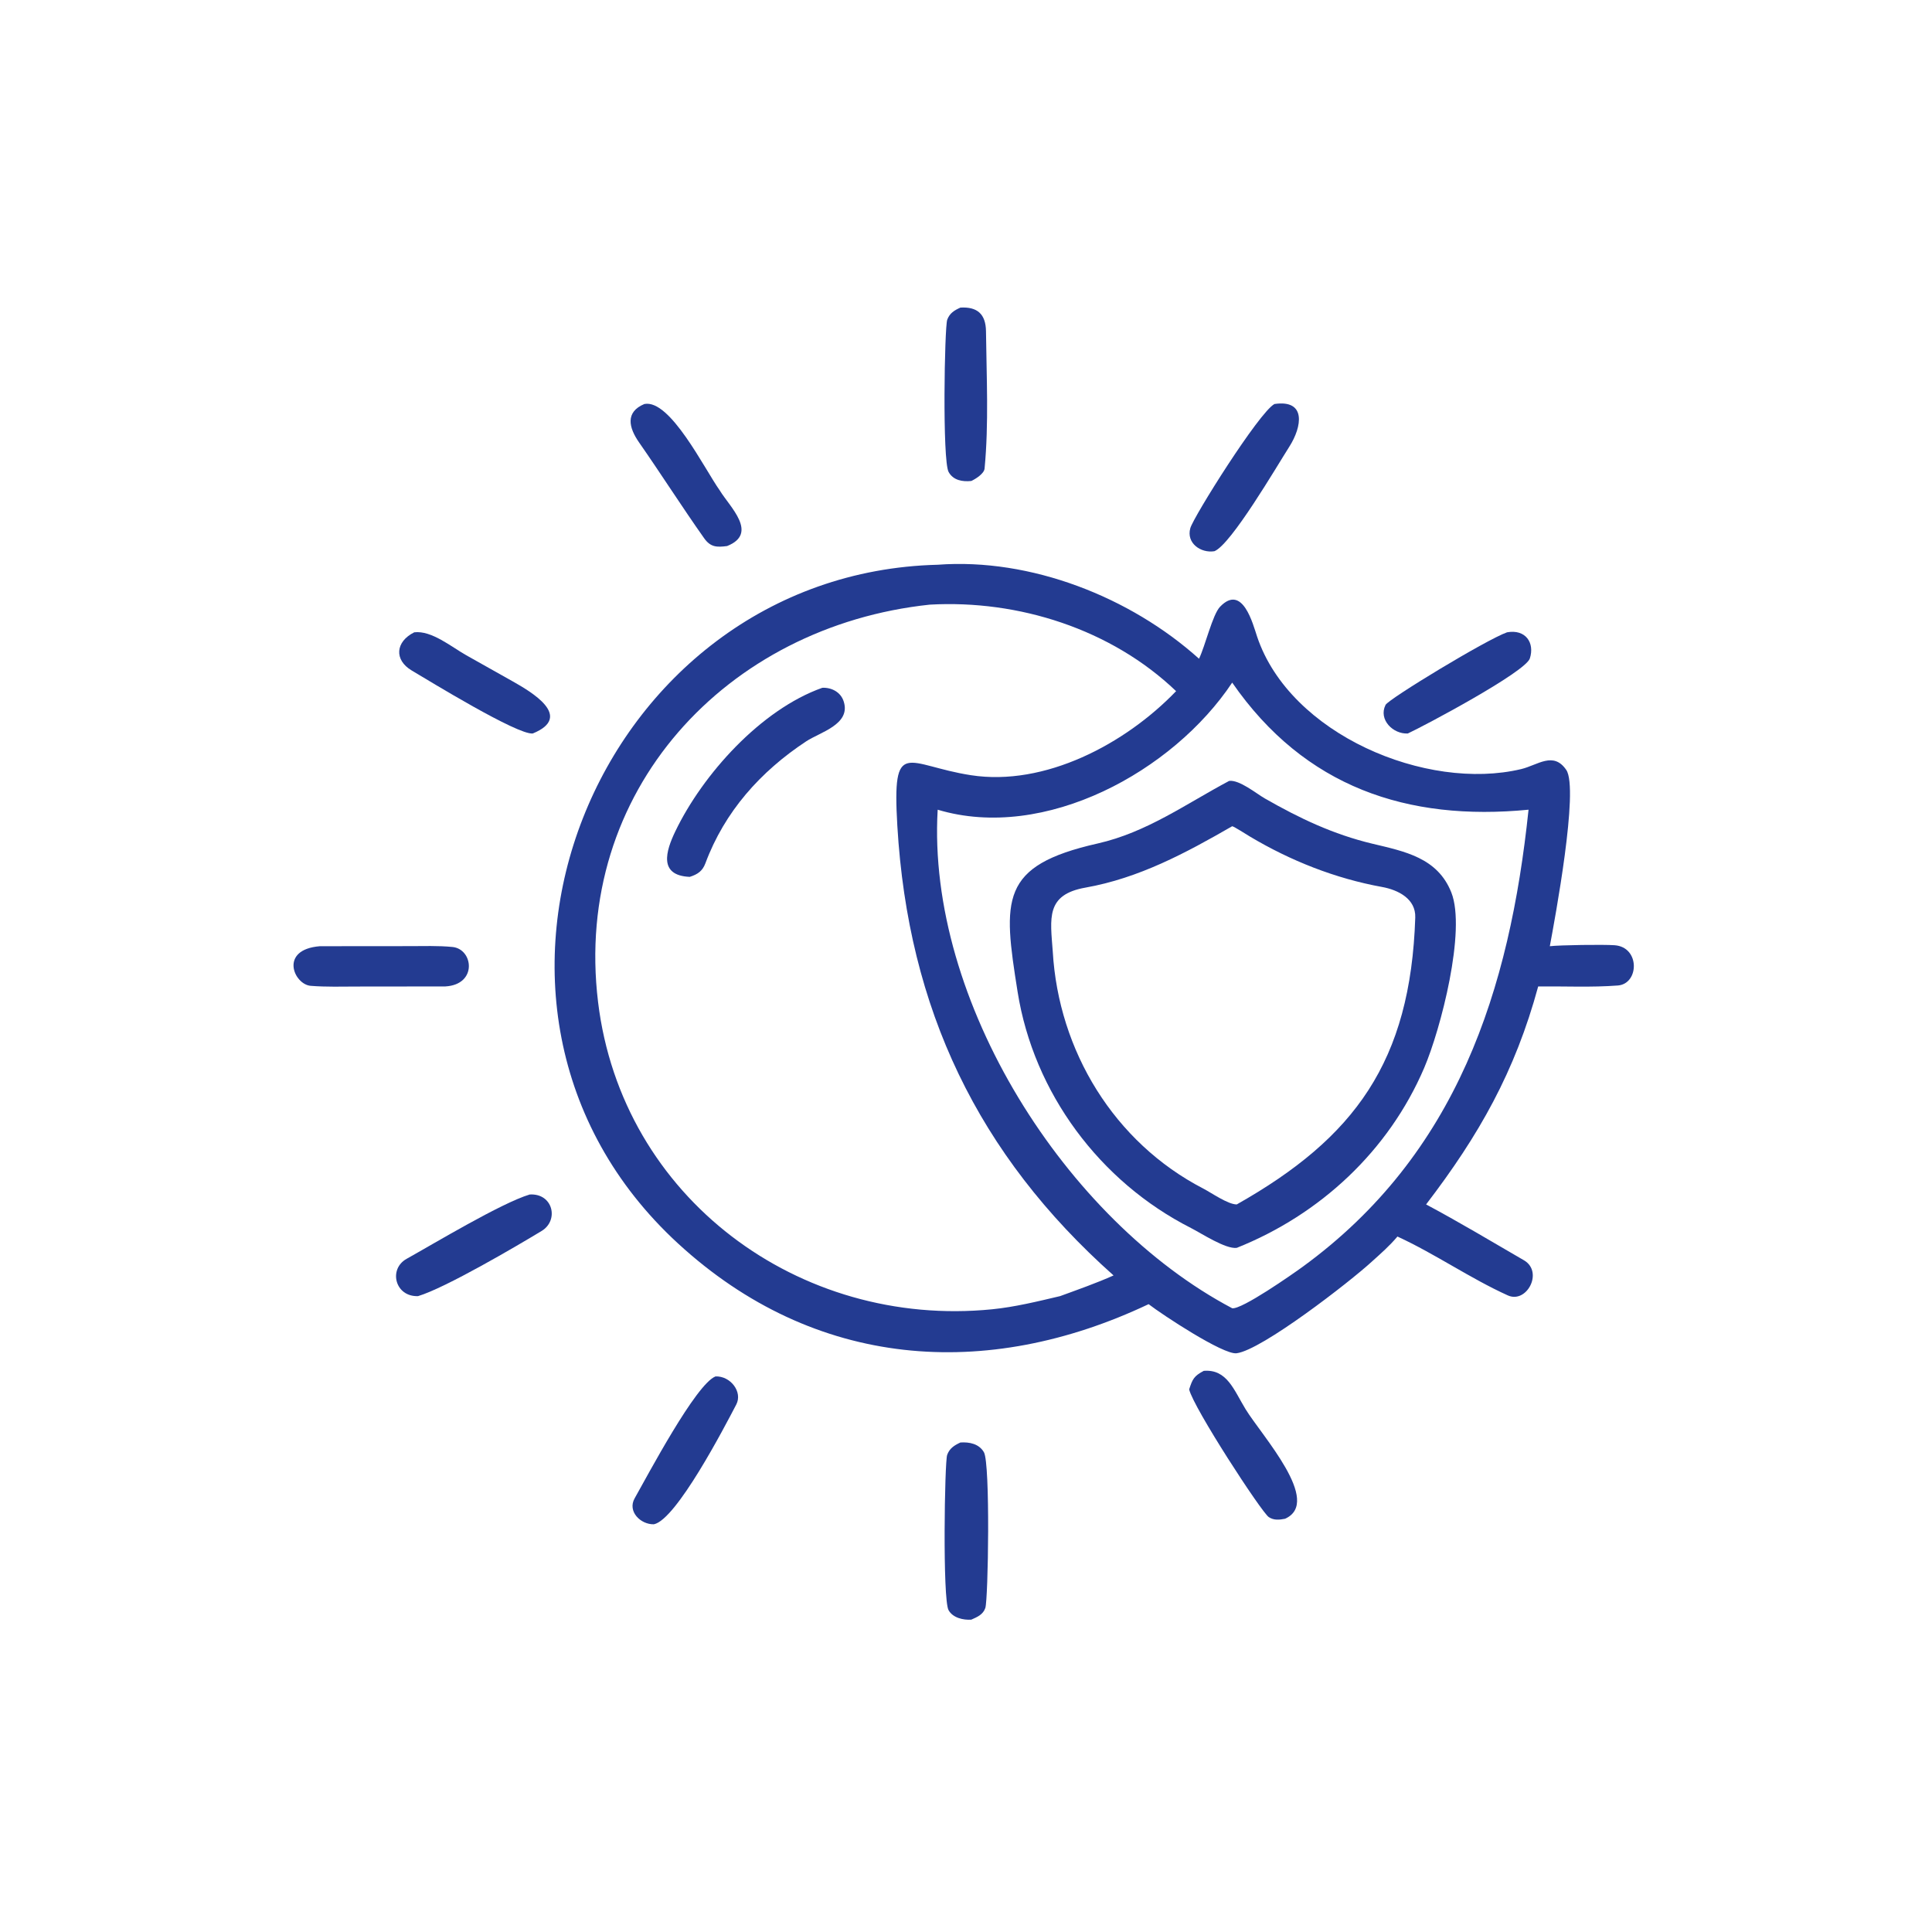 <svg viewBox="0 0 1024 1024" height="1024" width="1024" xmlns:xlink="http://www.w3.org/1999/xlink" xmlns="http://www.w3.org/2000/svg">
	<path d="M257.404 127.465C255.111 127.706 252.619 127.316 251.391 125.075C249.702 121.994 250.307 86.697 251.026 84.731C251.66 83.001 252.914 82.23 254.526 81.515C258.976 81.261 261.244 83.213 261.298 87.815C261.436 99.766 262.064 112.285 260.923 124.173C260.792 125.541 258.537 126.937 257.404 127.465Z" transform="scale(2 2)" fill="#233B91"></path>
	<path d="M192.686 144.707C189.973 145.064 188.298 145.027 186.613 142.647C180.719 134.308 175.212 125.641 169.369 117.262C166.622 113.324 165.647 109.202 170.765 107.066C177.582 105.724 186.639 124.182 190.76 129.994C193.395 134.334 201.099 141.372 192.686 144.707Z" transform="scale(2 2)" fill="#233B91"></path>
	<path d="M321.836 146.074C318.26 146.662 314.317 143.952 315.447 139.963C316.308 136.924 333.649 109.271 337.746 107.066C346.243 105.814 345.058 113.084 341.694 118.355C338.389 123.534 326.28 144.282 321.836 146.074Z" transform="scale(2 2)" fill="#233B91"></path>
	<path d="M304.394 345.615C261.439 365.967 215.928 362.879 179.65 329.499C111.208 266.525 158.025 151.926 248.494 149.663C273.164 147.819 299.545 158.215 317.753 174.571C319.39 171.204 321.337 162.867 323.327 160.795C329.313 154.565 332.056 165.471 333.161 168.753C341.875 194.629 378.052 209.81 403.144 203.813C407.509 202.77 411.664 199.03 415.079 204.041C418.498 209.059 412.038 243.661 410.719 250.755C413.446 250.439 424.916 250.282 427.877 250.494C434.68 250.983 434.4 260.735 428.743 261.167C421.768 261.7 414.657 261.346 407.637 261.416C401.488 284.036 391.969 300.837 377.929 319.187C386.568 323.791 395.464 329.114 403.974 334.054C409.054 337.194 404.55 345.538 399.59 343.296C389.65 338.802 380.251 332.248 370.339 327.694C368.188 330.234 365.973 332.157 363.515 334.375C357.715 339.701 334.397 357.788 327.699 358.629C324.168 359.072 307.955 348.369 304.394 345.615ZM246.399 160.236C192.581 165.933 151.705 209.64 158.498 265.586C164.79 317.404 211.751 352.069 262.908 346.976C268.909 346.379 275.037 344.878 280.939 343.484C285.49 341.822 290.724 339.974 295.105 338.004C259.173 306.012 240.672 267.42 237.803 218.863C236.402 195.141 240.171 202.779 257.293 205.434C276.867 208.47 298.192 197.192 311.679 183.162C294.487 166.725 269.913 158.913 246.399 160.236ZM326.543 180.897C310.945 204.374 276.917 223.101 248.494 214.58C245.548 265.227 282.454 323.397 326.543 346.699C329.046 347.101 342.5 337.695 345.223 335.71C386.18 305.851 400.073 262.384 405.079 214.58C373.044 217.69 345.773 208.667 326.543 180.897Z" transform="scale(2 2)" fill="#233B91"></path>
	<path d="M373.087 194.38C369.212 194.599 365.238 190.728 367.182 186.81C367.963 185.238 393.944 169.485 399.38 167.57C404.315 166.682 406.748 170.358 405.431 174.478C404.259 178.145 377.116 192.531 373.087 194.38Z" transform="scale(2 2)" fill="#233B91"></path>
	<path d="M141.192 194.38C137.145 194.812 113.616 180.358 109.122 177.695C104.385 174.888 104.789 170.06 109.776 167.57C114.379 167.016 119.661 171.455 123.586 173.66L135.853 180.559C140.766 183.336 152.097 189.915 141.192 194.38Z" transform="scale(2 2)" fill="#233B91"></path>
	<path d="M182.784 232.379C174.435 232.019 176.473 225.508 178.96 220.326C186.189 205.267 201.625 188.038 217.928 182.268C220.419 182.16 222.841 183.449 223.601 185.925C225.521 191.985 217.32 194.038 213.635 196.471C201.538 204.456 192.026 215.1 186.935 228.789C186.179 230.821 184.876 231.728 182.784 232.379Z" transform="scale(2 2)" fill="#233B91"></path>
	<path d="M327.752 330.696C324.792 331.074 318.421 326.864 315.618 325.436C291.476 313.183 273.936 289.647 269.675 262.842C265.776 238.313 264.854 229.418 290.876 223.536C303.926 220.587 314.265 213.045 325.737 206.951C328.433 206.588 332.951 210.313 335.177 211.589C344.388 216.866 353.342 221.112 363.685 223.588C372.224 225.632 380.962 227.283 384.617 236.509C388.6 246.562 381.793 272.803 377.417 283.021C368.014 304.976 349.874 321.862 327.752 330.696ZM326.543 218.961C314.2 226.078 301.809 232.723 287.64 235.23C277.062 237.102 278.35 243.407 278.99 252.134C280.512 278.463 295.234 302.735 318.86 314.975C321.046 316.105 325.408 319.191 327.752 319.187C359.025 301.524 373.811 281.35 375.059 243.147C375.22 238.22 370.58 235.84 366.236 235.052C353.893 232.814 341.993 228.11 331.22 221.679C330.462 221.227 326.978 218.993 326.543 218.961Z" transform="scale(2 2)" fill="#233B91"></path>
	<path d="M118.006 261.416L94.734 261.442C90.618 261.449 86.448 261.587 82.335 261.255C77.865 260.895 73.897 251.627 84.777 250.755L108.356 250.735C112.107 250.734 116.151 250.587 119.872 250.956C125.418 251.453 126.627 260.933 118.006 261.416Z" transform="scale(2 2)" fill="#233B91"></path>
	<path d="M110.796 343.484C104.713 343.728 102.857 336.334 107.759 333.602C114.981 329.578 132.875 318.803 140.378 316.554C146.552 316.185 148.2 323.393 143.539 326.216C136.989 330.183 118.07 341.305 110.796 343.484Z" transform="scale(2 2)" fill="#233B91"></path>
	<path d="M315.137 368.207C316.019 365.483 316.403 364.669 319.008 363.29C325.17 362.789 326.987 368.365 330.073 373.421C334.344 380.419 350.516 398.021 340.556 402.486C339.071 402.781 337.564 402.939 336.237 402.045C334.301 400.741 316.296 373.113 315.137 368.207Z" transform="scale(2 2)" fill="#233B91"></path>
	<path d="M173.282 403.95C169.766 404.037 166.217 400.545 168.191 397.065C171.621 391.019 184.427 366.753 189.627 364.764C193.599 364.613 196.854 368.886 195.124 372.202C192.041 378.112 179.223 402.782 173.282 403.95Z" transform="scale(2 2)" fill="#233B91"></path>
	<path d="M257.404 429.226C255.249 429.375 252.494 428.738 251.374 426.703C249.767 423.781 250.336 387.447 251.005 385.574C251.632 383.816 252.906 383.026 254.526 382.274C256.898 382.117 259.454 382.614 260.75 384.861C262.468 387.841 261.891 423.87 261.121 426.133C260.522 427.896 258.963 428.537 257.404 429.226Z" transform="scale(2 2)" fill="#233B91"></path>
</svg>